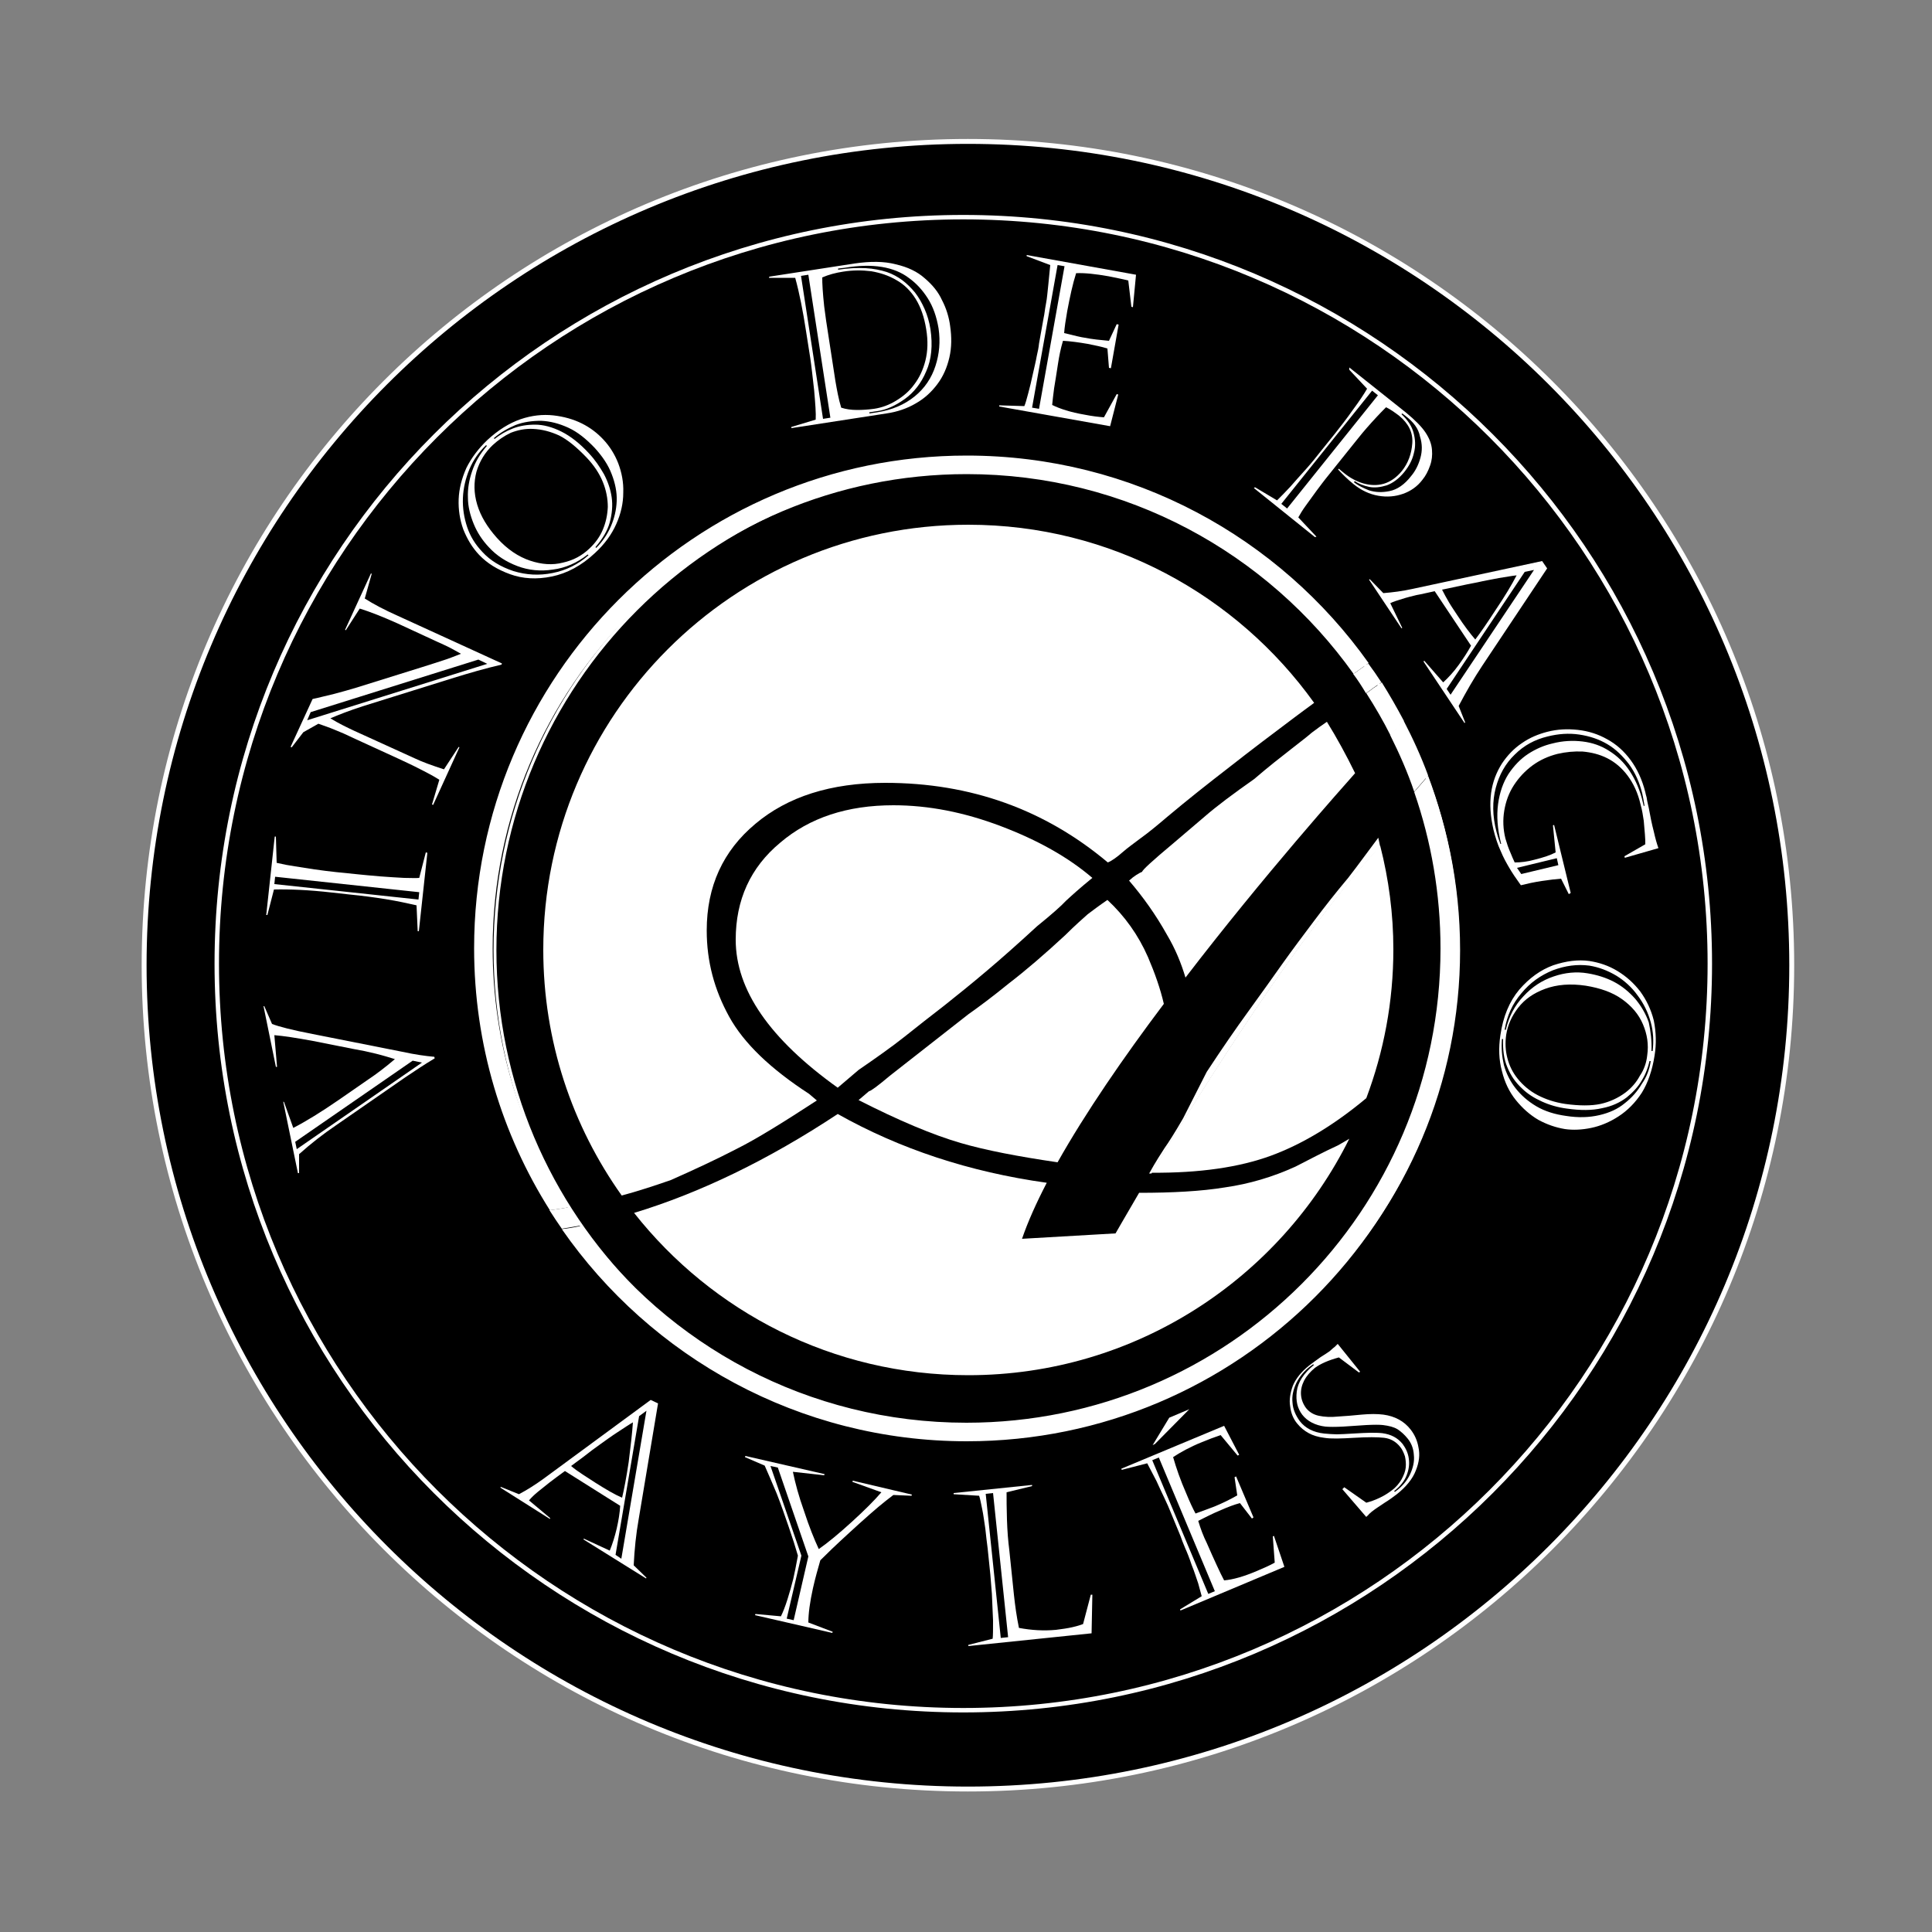<?xml version="1.0" encoding="utf-8"?>
<!-- Generator: Adobe Illustrator 25.2.1, SVG Export Plug-In . SVG Version: 6.00 Build 0)  -->
<svg version="1.1" id="Capa_1" xmlns="http://www.w3.org/2000/svg" xmlns:xlink="http://www.w3.org/1999/xlink" x="0px" y="0px"
	 viewBox="0 0 500 500" style="enable-background:new 0 0 500 500;" xml:space="preserve">
<rect x="0" y="0" width="500" height="500" fill="#808080" stroke="none"/>
<style type="text/css">
	.st0{stroke:#FFFFFF;stroke-width:1.269;}
	.st1{stroke:#FFFFFF;stroke-width:1.15;}
	.st2{stroke:#FFFFFF;stroke-width:0.742;}
	.st3{fill:#FFFFFF;}
	.st4{fill:none;}
</style>
<g>
	<path class="st0" d="M463.7,249.8c0,117.8-95.4,213.2-213.2,213.2c-117.8,0-213.2-95.5-213.2-213.2c0-117.8,95.4-213.2,213.2-213.2
		C368.2,36.6,463.7,132,463.7,249.8z"/>
	<path class="st1" d="M442.5,249.4c0,106.7-86.5,193.2-193.2,193.2c-106.7,0-193.2-86.5-193.2-193.2c0-106.7,86.5-193.2,193.2-193.2
		C356,56.2,442.5,142.7,442.5,249.4z"/>
	<path class="st2" d="M377.5,245.9c0,68.9-55.8,124.7-124.7,124.7c-68.9,0-124.7-55.8-124.7-124.7c0-68.9,55.8-124.7,124.7-124.7
		C321.6,121.2,377.5,177,377.5,245.9z"/>
	<g>
		<g>
			<path class="st3" d="M73.5,285.2l2.4,6.7c3.3-1.7,7.2-4.1,11.7-7.2l7.8-5.4c1.8-1.2,4.1-2.9,6.8-5.2c-1.3-0.4-2.9-0.9-4.9-1.4
				c-2-0.5-3.9-0.9-5.7-1.2L81,269.4c-4.3-0.8-7.6-1.3-10-1.5l0.7,8.2l-0.3,0l-3.2-15.7l0.2,0l2,4.6c1.8,0.7,5.3,1.6,10.5,2.6
				l23.2,4.6c3.2,0.7,6,1.1,8.3,1.3l0.1,0.4c-2.7,1.6-5.2,3.3-7.6,4.9l-17.9,12.4c-3.4,2.3-6.6,4.8-9.6,7.5l0,4.9l-0.3,0l-3.8-18.5
				L73.5,285.2z M76.8,297.4l32.4-22.4l-2.4-0.5l-30.4,21L76.8,297.4z"/>
			<path class="st3" d="M110.6,220.7l-2.2,20.3l-0.3,0l-0.3-6.7c-2.2-0.5-4.9-1.1-8-1.6c-3.1-0.5-6.2-0.9-9.3-1.2l-4.5-0.5
				c-6.1-0.7-11.2-0.9-15.1-0.8l-1.7,6.6l-0.3,0l2.2-20.3l0.3,0l0.2,6.8c1.7,0.4,3.3,0.7,4.7,0.9c1.4,0.2,3.1,0.5,5.1,0.8
				c2,0.3,3.9,0.5,5.6,0.7l5.9,0.6c1.1,0.1,2.9,0.3,5.4,0.5c2.5,0.2,4.6,0.3,6.3,0.4c1.7,0,3,0.1,3.9,0l1.7-6.6L110.6,220.7z
				 M71,228.8l37.3,4l0.2-1.9l-37.3-4L71,228.8z"/>
			<path class="st3" d="M75.5,193.4l-0.3-0.1l5.7-12.4c1.5-0.3,3.3-0.8,5.5-1.3c2.2-0.6,4.1-1.1,5.7-1.6l17.3-5.4
				c2.3-0.7,4-1.3,5.3-1.7s2.8-1,4.6-1.7c-1.1-0.6-2.1-1.2-3.1-1.7c-1-0.5-1.9-0.9-2.8-1.3l-10.6-4.9c-3.8-1.7-7.1-3-9.7-3.8
				l-3.6,5.6l-0.2-0.1l6.7-14.6l0.2,0.1l-1.8,6.4c2.2,1.4,5,2.9,8.6,4.5l26.9,12.3l-0.1,0.3c-4.3,1-8.4,2.2-12.3,3.4l-23.7,7.4
				c-3.4,1.1-6.2,2.2-8.3,3.1c2.1,1.3,4.2,2.3,6.1,3.2l15.6,7.1c2.1,1,4.6,1.9,7.7,2.9l3.8-5.8l0.2,0.1l-6.8,14.9l-0.3-0.1l1.9-6.4
				c-1.1-0.7-2.7-1.6-4.9-2.7c-2.1-1.1-4.1-2-5.8-2.8l-12-5.5c-1.4-0.7-2.8-1.3-4.3-1.9c-1.4-0.6-2.9-1.1-4.3-1.6l-3.9,2.2
				L75.5,193.4z M79.5,186.4l46.6-14.6l-2.3-1.1l-43.4,13.6L79.5,186.4z"/>
			<path class="st3" d="M126.1,113.9c2.8-2.6,5.7-4.4,8.6-5.4c2.9-1,5.8-1.3,8.5-1c2.7,0.3,5.2,1,7.4,2.1c2.2,1.1,4,2.5,5.5,4.1
				c1.7,1.8,3,3.9,3.9,6.2c0.9,2.4,1.4,4.9,1.3,7.6c0,2.7-0.6,5.4-1.8,8.1c-1.2,2.7-3,5.2-5.5,7.5c-3.5,3.3-7.3,5.3-11.2,6.1
				c-3.9,0.8-7.5,0.6-10.8-0.6c-3.3-1.2-5.9-2.8-8-5c-1.8-1.9-3.1-4.1-4.1-6.6c-0.9-2.5-1.3-5.1-1.2-7.8c0.1-2.7,0.8-5.4,2-8.1
				C122,118.5,123.8,116.1,126.1,113.9z M126,115.4l-0.2-0.2c-1.8,1.7-3.3,3.8-4.3,6.2c-1,2.4-1.6,4.9-1.7,7.5
				c-0.1,2.6,0.3,5.1,1.1,7.5c0.8,2.4,2.1,4.5,3.9,6.4c2.1,2.3,4.8,3.9,8.1,5c3.3,1,6.6,1.2,10.1,0.5c3.5-0.7,6.6-2.2,9.3-4.6
				l-0.2-0.2c-2.8,2.2-5.8,3.5-9,3.9c-3.2,0.5-6.3,0.2-9.2-0.9c-2.9-1.1-5.4-2.7-7.4-4.9c-1.7-1.8-3-3.8-3.9-6
				c-0.9-2.2-1.5-4.5-1.5-6.8c-0.1-2.3,0.3-4.6,1.1-6.9C123,119.5,124.3,117.4,126,115.4z M127.5,115.2c-2,1.9-3.4,4.2-4.2,6.9
				c-0.7,2.7-0.7,5.5,0.2,8.5c0.9,3,2.6,5.8,5.1,8.6c2.7,3,5.6,4.9,8.6,5.9c3,1,5.8,1.2,8.5,0.5c2.7-0.6,4.9-1.8,6.8-3.6
				c1.5-1.4,2.7-3,3.5-4.9c0.8-1.9,1.2-3.8,1.3-5.9c0-2.1-0.4-4.3-1.3-6.5c-0.9-2.2-2.3-4.3-4.2-6.3c-2.6-2.7-4.9-4.6-7.1-5.7
				c-2.2-1-4.4-1.6-6.8-1.7c-2-0.1-3.9,0.3-5.7,1C130.5,112.8,128.9,113.9,127.5,115.2z M127.8,113.4l0.2,0.2c1.4-1.1,2.9-2,4.7-2.7
				c1.8-0.7,3.7-1,5.8-1c2.1,0,4.4,0.6,6.8,1.8c2.4,1.2,4.8,3.1,7.1,5.6c1.6,1.7,2.8,3.5,3.9,5.4c1,1.9,1.7,3.9,2,6
				c0.3,2.1,0.1,4.3-0.5,6.5c-0.6,2.2-1.9,4.3-3.7,6.4l0.2,0.2c1.6-1.6,2.9-3.5,3.8-5.6c0.9-2.1,1.4-4.2,1.5-6.5
				c0.1-2.3-0.4-4.7-1.3-7c-0.9-2.4-2.4-4.6-4.4-6.8c-2.2-2.3-4.4-4.1-6.8-5.2c-2.4-1.1-4.7-1.7-7.1-1.8c-2.3,0-4.5,0.3-6.6,1.1
				C131.3,110.9,129.4,112,127.8,113.4z"/>
			<path class="st3" d="M199.1,71.6l22-3.4c4.1-0.6,7.7-0.6,10.7,0.2c3.1,0.7,5.6,1.9,7.5,3.6c2,1.7,3.5,3.5,4.5,5.7
				c1.1,2.1,1.8,4.4,2.1,6.7c0.4,2.8,0.4,5.5-0.2,8.1c-0.6,2.6-1.6,4.9-3.1,6.9c-1.5,2-3.3,3.7-5.6,5c-2.2,1.3-4.8,2.2-7.6,2.6
				l-24.6,3.8l0-0.3l6.3-1.9c0.1-1.6-0.1-4.1-0.4-7.6c-0.4-3.5-0.7-6.3-1-8.3l-1.1-7c-0.8-5.2-1.7-9.8-2.8-13.8l-6.8,0L199.1,71.6z
				 M207.3,71.4l5.7,37l1.9-0.3l-5.7-37L207.3,71.4z M213.8,83l2.4,15.6c0.4,2.3,0.8,4.6,1.5,6.9c1.2,0.4,2.6,0.6,4.1,0.6
				c1.5,0,2.9-0.1,4.4-0.3c2-0.3,3.9-1,5.7-2.1c1.8-1.1,3.4-2.4,4.7-4.2c1.3-1.7,2.3-3.8,2.9-6.2c0.6-2.4,0.7-5.1,0.2-8.1
				c-0.5-3.1-1.4-5.7-2.7-7.8c-1.3-2.1-3-3.8-5-4.9c-2-1.2-4.2-1.9-6.5-2.3c-2.4-0.3-4.8-0.3-7.3,0.1c-2,0.3-3.8,0.8-5.4,1.5
				c0,0.7,0,1.7,0.1,3c0.1,1.3,0.2,2.8,0.4,4.5C213.5,80.9,213.7,82.2,213.8,83z M216.9,69.5l0,0.3c2.6-0.4,4.9-0.5,7.1-0.4
				c2.1,0.1,3.9,0.5,5.5,1c1.5,0.5,2.9,1.3,4,2.1c1.2,0.9,2.3,2,3.3,3.2c1,1.3,1.8,2.7,2.5,4.3c0.7,1.6,1.2,3.3,1.5,5.2
				c0.6,4.1,0.3,7.8-1.1,10.9c-1.3,3.1-3.2,5.5-5.6,7.2c-2.4,1.7-4.8,2.8-7.1,3.1l-2,0.3l0,0.3l2-0.3c3.9-0.6,7.1-2,9.7-4.1
				c2.6-2.1,4.4-4.8,5.4-7.9c1-3.1,1.3-6.3,0.8-9.7c-0.5-3-1.4-5.6-2.8-7.8c-1.4-2.2-3-3.9-4.8-5.2c-3.9-3-9.5-3.9-16.7-2.7
				L216.9,69.5z"/>
			<path class="st3" d="M265.7,66.3l0-0.3l28.3,5.1l-0.8,8.4l-0.4-0.1l-0.8-6.8c-1.5-0.4-3.2-0.7-5.1-1.1c-3.4-0.6-6.2-0.9-8.4-0.8
				c-0.9,2.8-1.6,6.1-2.3,9.8c-0.4,2.3-0.7,4.2-0.8,5.7c2.8,0.7,4.5,1.1,5.3,1.2c2,0.4,4.1,0.6,6.3,0.8l2-4.3l0.5,0.1l-2,11.3
				l-0.5-0.1l-0.4-5c-1.5-0.5-3.2-0.8-5.1-1.2c-2.3-0.4-4.5-0.7-6.4-0.8c-0.6,2-1,4-1.3,6c-0.4,2.5-0.7,4.6-1,6.3
				c-0.2,1.6-0.4,3.1-0.5,4.3c2,1,4.8,1.9,8.3,2.5c2,0.4,3.7,0.6,5.1,0.7l3.3-6l0.4,0.1l-2.1,8.2l-28.7-5.1l0-0.3l6.5,0.2
				c0.3-0.7,0.6-1.8,1-3.3c0.4-1.5,0.8-3.1,1.2-5c0.4-1.8,0.8-3.4,1-4.6c0.3-1.3,0.5-2.3,0.6-3.3l1.2-6.7c0.2-0.8,0.3-2.1,0.6-3.6
				s0.4-3.2,0.6-4.9c0.2-1.7,0.3-3.4,0.5-5.1L265.7,66.3z M273.7,68.6l-6.6,36.9l1.8,0.3l6.6-36.9L273.7,68.6z"/>
			<path class="st3" d="M349.2,95.1l14.7,11.7c2.3,1.9,4,3.6,5,5.1c1,1.5,1.6,3,1.7,4.6c0.1,1.3,0,2.6-0.5,4s-1.1,2.6-2,3.7
				c-1.3,1.7-3,2.9-5,3.6c-2,0.7-4.1,0.9-6.4,0.5c-2.3-0.4-4.4-1.4-6.4-3c-1.6-1.3-2.9-2.6-4-3.8l0.2-0.2c0.3,0.3,0.7,0.6,1.3,1.1
				c1.6,1.3,3.3,2.2,5,2.7c1.8,0.5,3.5,0.6,5.3,0.1c1.7-0.5,3.3-1.6,4.7-3.3c1.6-2,2.5-4.4,2.7-7.2c0.2-2.8-1-5.1-3.4-7.1
				c-1.2-0.9-2.3-1.7-3.4-2.2c-0.5,0.5-1.8,1.8-3.7,3.9c-1.9,2.1-3.2,3.7-3.9,4.6l-8.1,10.1c-0.3,0.4-1.1,1.4-2.2,2.9
				s-2.1,2.9-2.9,4c-0.8,1.1-1.4,2.1-1.9,3l4.7,5l-0.4,0.1l-15.8-12.7l0.3-0.2l5.7,3.4c1.1-1.1,2.2-2.2,3.4-3.5
				c1.1-1.3,2.5-2.8,4.1-4.6c1.6-1.8,2.7-3.2,3.4-4.1l4.1-5.1c1.4-1.8,3-3.8,4.6-6.1c1.7-2.3,2.9-4.1,3.7-5.5l-4.6-4.9L349.2,95.1z
				 M355.1,101.1l-23.5,29.3l1.5,1.2l23.5-29.3L355.1,101.1z M363.7,107.6l-0.8-0.6l-0.2,0.2c1.5,1.4,2.6,2.9,3.1,4.7
				c0.5,1.8,0.6,3.6,0.1,5.4c-0.4,1.8-1.3,3.4-2.5,4.9c-1.4,1.7-2.9,2.8-4.5,3.4c-1.6,0.5-3.2,0.7-4.6,0.4c-1.4-0.3-2.7-0.8-3.7-1.5
				l-0.2,0.3l0.4,0.3c0.8,0.6,2,1.2,3.5,1.8c1.6,0.5,3.3,0.6,5.3,0.2c2-0.4,3.9-1.7,5.6-3.9c1.1-1.3,1.9-2.9,2.4-4.7
				c0.5-1.8,0.5-3.6-0.1-5.5C367.1,110.9,365.8,109.2,363.7,107.6z"/>
			<path class="st3" d="M400.4,147.1l-16.8,25.2c-2.2,3.3-4.2,6.8-6.1,10.4l1.7,4.3l-0.2,0.1l-10.6-15.9l0.2-0.2l4.9,5.6
				c1.3-1.2,2.7-2.7,4-4.5c1.3-1.8,2.4-3.5,3.2-5l-9.4-14.1c-1.9,0.4-3.5,0.8-4.7,1c-1.2,0.3-2.5,0.6-3.7,1
				c-1.3,0.4-2.3,0.7-3.1,1.1l3.1,6.4l-0.2,0.1l-8.4-12.6l0.2-0.1l3.5,3.6c2.4-0.2,4.9-0.5,7.6-1.1l33.5-7.2L400.4,147.1z
				 M392.5,148.9c-1.1,0.1-2.6,0.4-4.6,0.7c-2,0.4-3.8,0.7-5.5,1.1c-1.7,0.3-3.5,0.7-5.4,1.1c-1.9,0.4-3.2,0.7-3.8,0.8
				c0.5,1,1.1,2.1,1.8,3.3c0.7,1.2,1.5,2.3,2.2,3.4c1.7,2.6,3.3,4.7,4.6,6.2c1.3-1.7,3.1-4.3,5.3-7.7
				C389.4,154.4,391.2,151.4,392.5,148.9z M394.6,148l-20.2,30.3l1,1.5l21.6-32.3L394.6,148z"/>
			<path class="st3" d="M406,231.4l-2-4c-1.3,0.1-3,0.3-5,0.6c-2,0.3-3.8,0.7-5.4,1.1c-1.3-1.8-2.3-3.3-3-4.5
				c-0.7-1.2-1.5-2.6-2.2-4.3c-0.8-1.7-1.4-3.6-1.9-5.6c-0.8-3.5-1-6.6-0.6-9.5c0.4-2.9,1.4-5.4,2.8-7.6c1.4-2.1,3.1-3.9,5.2-5.3
				c2-1.4,4.2-2.3,6.5-2.9c2.7-0.7,5.3-0.8,8-0.5c2.7,0.3,5.2,1.1,7.5,2.4c2.4,1.3,4.4,3.1,6.1,5.4c1.7,2.3,3,5.1,3.8,8.3
				c0.1,0.5,0.2,0.9,0.3,1.2c0.1,0.3,0.1,0.7,0.2,1.1c0.1,0.4,0.2,1,0.4,1.8c0.4,2.2,0.8,4.2,1.3,6.1c0.4,1.8,0.8,3.2,1.2,4.3
				l-8.7,2.5l-0.1-0.4l5.4-3.1c0-0.7,0-1.6-0.1-2.6c-0.1-1-0.2-2.2-0.3-3.5c-0.2-1.3-0.4-2.7-0.8-4.1c-0.7-3.1-1.9-5.6-3.4-7.6
				c-1.5-2-3.3-3.5-5.3-4.5c-2-1-4.1-1.5-6.3-1.7c-2.2-0.1-4.3,0.1-6.5,0.6c-2.4,0.6-4.6,1.6-6.5,3c-1.9,1.4-3.5,3.1-4.8,5.1
				c-1.3,2-2.1,4.2-2.5,6.6c-0.4,2.4-0.3,4.8,0.3,7.2c0.2,0.6,0.4,1.3,0.6,1.9c0.2,0.6,0.5,1.3,0.8,2c0.3,0.7,0.6,1.5,1,2.3
				c1.6,0,3.3-0.2,5.1-0.7c2.4-0.6,4.2-1.2,5.5-1.9l-0.7-7l0.3-0.1l4.3,17.6L406,231.4z M425.4,208.6l0.2-0.1
				c-0.2-1.2-0.4-2.3-0.6-3.2c-0.7-2.8-1.8-5.3-3.4-7.5c-1.6-2.1-3.4-3.9-5.6-5.2c-2.2-1.3-4.6-2.1-7.3-2.5
				c-2.7-0.4-5.4-0.2-8.2,0.5c-3.3,0.8-6.1,2.3-8.5,4.7c-2.4,2.3-4,5.2-4.9,8.6c-0.9,3.4-0.9,7.2,0.2,11.4c0.2,0.8,0.5,1.8,1,3.1
				l0.2,0c-1-3.9-1.2-7.3-0.8-10.3c0.4-3,1.3-5.6,2.7-7.8c1.4-2.1,3.1-3.9,5.1-5.2c2-1.3,4.1-2.2,6.3-2.7c2.7-0.7,5.3-0.8,7.8-0.5
				c2.5,0.3,4.8,1.1,6.8,2.4c2.1,1.3,3.9,3,5.4,5.3c1.5,2.3,2.7,5,3.4,8.2L425.4,208.6z M402.9,222.1l-10.3,2.5l1.1,1.6l9.6-2.3
				L402.9,222.1z"/>
			<path class="st3" d="M428.2,273.2c-0.6,3.8-1.7,7-3.3,9.6c-1.7,2.6-3.7,4.6-6,6.1c-2.3,1.5-4.7,2.5-7.1,3
				c-2.4,0.5-4.7,0.6-6.8,0.3c-2.4-0.4-4.7-1.2-6.9-2.4c-2.2-1.3-4.1-3-5.8-5.1c-1.7-2.1-2.9-4.6-3.6-7.5c-0.8-2.9-0.9-6-0.4-9.3
				c0.7-4.8,2.3-8.7,4.9-11.8c2.6-3,5.5-5.1,8.8-6.3c3.3-1.1,6.4-1.5,9.3-1.1c2.6,0.4,5,1.2,7.3,2.6c2.3,1.4,4.2,3.1,5.9,5.3
				c1.6,2.2,2.8,4.7,3.5,7.5C428.6,267.1,428.7,270.1,428.2,273.2z M427.2,274.6l-0.3,0c-0.4,1.7-1,3.4-2,5
				c-0.9,1.6-2.3,3.1-3.9,4.4c-1.7,1.3-3.8,2.3-6.4,2.8c-2.6,0.6-5.6,0.6-9.1,0.1c-2.3-0.3-4.4-0.9-6.4-1.8s-3.8-2-5.3-3.5
				c-1.6-1.5-2.8-3.2-3.7-5.4c-0.9-2.1-1.2-4.5-1.1-7.3l-0.3,0c-0.2,2.3,0,4.5,0.5,6.7c0.6,2.2,1.6,4.2,3,6c1.4,1.8,3.2,3.4,5.4,4.7
				c2.2,1.3,4.8,2.1,7.7,2.5c3.2,0.5,6,0.4,8.6-0.2s4.8-1.6,6.6-3.1c1.8-1.4,3.3-3.1,4.4-5C426.1,278.8,426.9,276.8,427.2,274.6z
				 M427.4,272l0.3,0c0.3-2.5,0.2-5-0.5-7.5c-0.7-2.5-1.8-4.8-3.4-6.9c-1.5-2.1-3.4-3.8-5.5-5.1c-2.2-1.3-4.5-2.2-7-2.6
				c-3.1-0.4-6.2,0-9.4,1.2c-3.2,1.3-5.9,3.2-8.2,6c-2.3,2.7-3.7,5.8-4.3,9.4l0.3,0c0.8-3.4,2.3-6.3,4.6-8.7
				c2.2-2.4,4.8-4.1,7.8-5.1c2.9-1,5.9-1.3,8.8-0.8c2.4,0.4,4.7,1.1,6.8,2.2c2.1,1.1,3.9,2.6,5.5,4.4c1.5,1.8,2.7,3.8,3.5,6.1
				C427.2,266.9,427.5,269.4,427.4,272z M426.3,273.1c0.4-2.8,0-5.4-1.1-8c-1.1-2.6-2.9-4.7-5.4-6.5c-2.5-1.8-5.7-2.9-9.4-3.5
				c-4-0.6-7.5-0.3-10.5,0.8c-3,1.1-5.3,2.7-7,4.9c-1.7,2.2-2.7,4.5-3.1,7c-0.3,2.1-0.2,4.1,0.3,6c0.5,2,1.4,3.8,2.7,5.4
				s3,3.1,5.1,4.2c2.1,1.1,4.5,1.9,7.2,2.3c3.7,0.5,6.7,0.5,9.1,0c2.3-0.5,4.5-1.5,6.4-2.9c1.6-1.2,2.9-2.7,3.8-4.4
				C425.5,276.8,426.1,275,426.3,273.1z"/>
		</g>
		<g>
			<path class="st3" d="M170.3,363.2l-5,29.9c-0.7,3.9-1.1,7.9-1.3,12l3.3,3.2l-0.1,0.2L151,398.4l0.1-0.2l6.7,3.1
				c0.7-1.7,1.3-3.6,1.8-5.7c0.5-2.2,0.8-4.1,0.9-5.9l-14.3-9c-1.6,1.2-2.9,2.1-3.9,2.9c-1,0.8-2,1.6-3,2.4c-1,0.8-1.8,1.6-2.4,2.3
				l5.5,4.6l-0.1,0.2l-12.8-8.1l0.1-0.2l4.7,1.9c2.1-1.1,4.3-2.5,6.5-4.1l27.6-20.3L170.3,363.2z M163.8,368.1
				c-0.9,0.5-2.2,1.4-3.9,2.5c-1.7,1.1-3.2,2.2-4.6,3.2c-1.4,1-2.9,2.1-4.4,3.3c-1.6,1.2-2.6,1.9-3.1,2.3c0.8,0.7,1.8,1.4,3,2.2
				c1.2,0.8,2.3,1.5,3.4,2.2c2.7,1.7,4.9,3,6.8,3.8c0.5-2.1,1.1-5.2,1.7-9.2C163.2,374.4,163.6,371,163.8,368.1z M165.4,366.5
				l-6.1,35.9l1.5,1l6.5-38.3L165.4,366.5z"/>
			<path class="st3" d="M197.9,379.3l-5.1-2.2l0.1-0.3l20.5,4.7l-0.1,0.3l-8.1-0.9c0.6,2.9,1.5,6.3,2.9,10.2c1.3,4,2.6,7.2,3.8,9.8
				c2.3-1.6,5.2-4,8.5-7c3.4-3.1,5.9-5.6,7.7-7.7l-7.5-2.7l0.1-0.3l15.3,3.6l-0.1,0.3l-4.7-0.2c-1.3,1-2.6,2-3.9,3.1
				c-1.3,1.1-2.9,2.5-4.9,4.3c-2,1.8-3.6,3.3-4.8,4.4c-1.2,1.1-3,2.8-5.3,5.1c-0.6,2.1-1.3,4.5-1.9,7.2c-0.8,3.6-1.2,6.6-1.2,8.9
				l6.3,2.4l-0.1,0.3l-20-4.6l0.1-0.3l6.6,0.6c0.5-1,1.1-2.5,1.7-4.4c0.6-1.9,1.1-3.7,1.5-5.3c0.3-1.3,0.7-3.3,1.2-6
				c-0.6-2.1-1.4-4.6-2.4-7.5c-1-2.9-2-5.8-3.1-8.6C199.8,383.7,198.8,381.3,197.9,379.3z M203.6,418.9l1.8,0.4l3.8-16.5l-7.9-23
				l-1.9-0.4l8,23.2L203.6,418.9z"/>
			<path class="st3" d="M246.8,386.7l0-0.3l20.3-2.1l0,0.3l-6.6,1.6c0,1.8,0,4.1,0.1,7.1c0.1,3,0.3,5.5,0.6,7.8l1.2,11.6
				c0.3,2.8,0.7,5.7,1.3,8.6c3.2,0.6,6.4,0.8,9.6,0.5c1.6-0.2,3-0.4,4.3-0.7c1.3-0.3,2.2-0.6,2.7-0.8l2-7.6l0.4,0l-0.2,10l-31.9,3.3
				l0-0.3l6.3-1.6c0.1-0.9,0.1-2.4,0.1-4.7c-0.1-2.2-0.2-4.5-0.3-6.9c-0.2-2.4-0.3-4-0.4-5l-0.7-6.8c-0.2-1.5-0.4-3.2-0.6-5.1
				c-0.3-1.9-0.5-3.6-0.8-5c-0.3-1.4-0.5-2.6-0.8-3.5L246.8,386.7z M255.1,386.6l3.9,37.3l1.9-0.2l-3.9-37.3L255.1,386.6z"/>
			<path class="st3" d="M290.3,380.4l-0.1-0.3l26.6-11.1l3.9,7.5l-0.4,0.2l-4.4-5.3c-1.5,0.5-3.1,1.1-4.8,1.8
				c-3.2,1.3-5.7,2.7-7.5,3.9c0.8,2.8,1.9,6,3.4,9.4c0.9,2.2,1.7,3.9,2.4,5.2c2.7-1,4.4-1.6,5.1-1.9c1.9-0.8,3.8-1.7,5.7-2.8
				l-0.7-4.7l0.4-0.2l4.5,10.6L324,393l-3.1-4c-1.5,0.4-3.1,1-4.9,1.8c-2.2,0.9-4.1,1.9-5.9,2.8c0.6,2,1.3,3.9,2.2,5.7
				c1,2.3,1.9,4.3,2.6,5.8c0.7,1.5,1.3,2.8,1.9,3.9c2.3-0.2,5.1-1,8.4-2.4c1.9-0.8,3.5-1.5,4.7-2.2l-0.5-6.8l0.3-0.1l2.7,8
				l-26.9,11.3l-0.1-0.3l5.6-3.4c-0.2-0.7-0.5-1.8-0.9-3.3c-0.5-1.4-1-3.1-1.7-4.8c-0.6-1.8-1.2-3.3-1.7-4.4
				c-0.5-1.2-0.9-2.2-1.2-3.1l-2.6-6.3c-0.3-0.8-0.8-1.9-1.5-3.4c-0.7-1.5-1.4-2.9-2.1-4.5c-0.8-1.5-1.6-3.1-2.4-4.6L290.3,380.4z
				 M298.2,377.9l14.5,34.6l1.7-0.7l-14.5-34.6L298.2,377.9z M302.6,366.9l5.2-2.2l-8.9,9l-0.6,0.3L302.6,366.9z"/>
			<path class="st3" d="M347.9,384.9l5.7,4c1.1-0.3,2.3-0.7,3.5-1.3c1.3-0.6,2.3-1.3,3.1-1.9c1.1-0.8,1.9-1.8,2.5-2.8
				c0.6-1.1,1-2.1,1.1-3.1c0.1-1,0-2-0.2-2.9c-0.3-0.9-0.7-1.8-1.2-2.4c-1.1-1.4-2.5-2.2-4.2-2.4c-1.7-0.2-4.3-0.2-7.7,0
				c-3.4,0.2-6,0.3-7.8,0c-1.6-0.2-2.9-0.6-4-1.2c-1.1-0.6-2.1-1.4-3-2.5c-1-1.2-1.6-2.7-1.8-4.4c-0.3-1.7,0-3.5,0.7-5.4
				c0.8-1.9,2.2-3.6,4.2-5.2c0.9-0.7,1.9-1.4,3-2.2c1.1-0.7,1.9-1.2,2.3-1.5c0.3-0.3,0.6-0.5,0.9-0.8c0.3-0.2,0.5-0.4,0.7-0.6
				c0.2-0.2,0.3-0.3,0.5-0.5l5.8,7.2l-0.3,0.2l-5.2-3.9c-2.6,0.7-4.7,1.6-6.2,2.7c-1.2,1-2.1,2-2.8,3.3c-0.6,1.2-0.9,2.4-0.8,3.7
				c0.1,1.2,0.5,2.3,1.3,3.4c0.8,1,1.9,1.7,3.3,2c1.4,0.3,3.1,0.4,5,0.2c1.9-0.1,4-0.3,6.1-0.5c2.2-0.2,4-0.2,5.6,0
				c3,0.4,5.4,1.7,7.1,3.9c1,1.3,1.7,2.8,2,4.6c0.4,1.8,0.2,3.8-0.7,6c-0.8,2.1-2.5,4.2-4.9,6.1c-0.9,0.7-2,1.5-3.3,2.3
				c-1.3,0.9-2.3,1.5-2.9,2c-0.3,0.2-0.5,0.4-0.6,0.5c-0.1,0.1-0.4,0.3-0.6,0.6c-0.3,0.3-0.5,0.4-0.5,0.5l-6.2-7.2L347.9,384.9z
				 M339.8,353.1l-0.7,0.5c-1.6,1.2-2.8,2.7-3.6,4.3c-0.8,1.7-1.2,3.4-1,5.1c0.1,1.7,0.8,3.3,1.9,4.8c1.4,1.8,3.5,2.9,6.3,3.2
				c1.2,0.1,2.3,0.2,3.3,0.2c1,0,2.4-0.1,4.2-0.2c1.9-0.1,3.4-0.2,4.5-0.2c1.1,0,2.1,0,3,0.1c2.3,0.3,4,1.2,5.3,2.8
				c0.8,1.1,1.4,2.3,1.6,3.8c0.2,1.5,0,2.9-0.6,4.4c-0.6,1.5-1.7,2.8-3.2,4l0.2,0.2c1.8-1.3,3.1-2.8,3.9-4.5c0.8-1.7,1.2-3.4,1-5.1
				c-0.1-1.7-0.7-3.1-1.6-4.2c-0.8-1-1.7-1.8-2.6-2.4c-1-0.6-2.2-0.9-3.8-1.1c-0.9-0.1-2.3-0.1-4.3,0c-2,0.1-4,0.3-6,0.4
				c-2,0.1-3.6,0.1-4.6,0c-2.6-0.3-4.7-1.4-6-3.1c-1.2-1.6-1.7-3.5-1.4-6c0.3-2.4,1.8-4.7,4.5-6.9L339.8,353.1z"/>
		</g>
	</g>
	<g>
		<path class="st4" d="M298,303.6c-1.1,1.9-2.2,3.6-3.1,5.1c8.6,0,16-0.5,22.2-1.4c6.3-0.9,12.4-2.7,18.3-5.4
			c3.6-1.9,7.2-3.8,10.9-5.7c0.9-0.5,1.9-1.1,2.9-1.7c1.7-3.4,3.1-6.8,4.5-10.3c-8.5,7-16.8,12-24.7,14.9
			C320.7,302.1,310.4,303.6,298,303.6z"/>
		<path class="st4" d="M353.6,179.4c-1.1-1.7-2.2-3.3-3.3-5c-22.2-31.3-58.7-51.7-100.1-51.7c-67.8,0-122.7,54.9-122.7,122.7
			c0,24.7,7.3,47.7,19.9,67c1.1,1.6,2.1,3.1,3.2,4.7c22.3,30.9,58.5,51,99.5,51c67.8,0,122.7-54.9,122.7-122.7
			c0-14.2-2.4-27.8-6.8-40.5c-1.8-5-3.8-9.9-6.2-14.6C357.9,186.6,355.9,183,353.6,179.4z M140.5,245.8c0-60.8,49.3-110,110-110
			c36.9,0,69.6,18.2,89.5,46.1c-1.7,1.2-3.3,2.4-5,3.7c-5.6,4.2-11.3,8.5-16.9,12.9c-5.6,4.4-11,8.6-16,12.8c-2.7,2.3-5,4.2-7.1,5.7
			c-2.1,1.6-3.5,2.7-4.4,3.4c-1.8,1.5-3.1,2.4-4,2.8c-16.3-13.7-35.5-20.6-57.6-20.6c-14.1,0-25.2,3.6-33.6,10.6
			c-8.4,7-12.6,16.2-12.6,27.6c0,8,1.9,15.4,5.8,22.3c3.9,6.9,10.7,13.5,20.7,20l2,1.7c-8.5,5.7-15.5,9.9-20.7,12.5
			c-5.2,2.7-11,5.4-17.3,8c-4.3,1.5-8.6,2.9-12.7,4C148,291.4,140.5,269.5,140.5,245.8z M282.5,227.2c-3.1,2.7-5.4,4.6-6.8,5.9
			c-1.3,1.3-3.8,3.5-7.5,6.6c-5,4.6-9.3,8.5-13.2,11.7c-3.8,3.3-7.5,6.2-10.9,8.9c-3.4,2.6-6.7,5.3-10.2,8
			c-3.4,2.7-7.3,5.5-11.9,8.6l-5.4,4.6c-17.6-12.6-26.4-25.3-26.4-38.3c0-10.2,3.8-18.6,11.5-25.1c7.7-6.5,17.4-9.7,29.1-9.7
			c9.1,0,18.3,1.8,27.8,5.4C268.2,217.4,276.2,221.9,282.5,227.2z M360.6,245.8c0,13.5-2.5,26.5-7,38.5c0.5-0.4,0.9-0.8,1.4-1.1
			l-5.9,11.4c-18,36.3-55.4,61.2-98.6,61.2c-35.1,0-66.3-16.4-86.5-42c17.1-5.1,34.7-13.6,52.7-25.6c16,9.1,34,15,54.1,17.8
			c0.9-1.7,1.8-3.4,2.8-5.2c-10.2-1.4-18.6-3.1-25.1-5c-7.2-2.1-16-5.8-26.4-11.1l2.7-2.3c0.4,0,2.2-1.3,5.4-4l20.3-15.9
			c2.7-1.9,6.2-4.6,10.5-8c4.3-3.4,9.2-7.6,14.6-12.5c2.7-2.7,4.6-4.5,5.8-5.4c1.1-0.9,2.9-2.2,5.1-3.7c4.5,4.2,8,9.1,10.5,14.8
			c1.8,4.2,3.2,8.2,4.1,12.2c1.8-2.4,3.6-4.7,5.4-7.1c-1-3.6-2.6-7.3-4.8-11.1c-2.9-5.2-6.2-9.8-9.8-14c1.3-1.2,2.4-1.9,3.4-2.3
			c0-0.4,2.7-2.9,8.1-7.4c2.3-1.9,5-4.2,8.1-6.9c3.1-2.7,7.4-5.9,12.8-9.7c3.6-3.1,6.8-5.6,9.5-7.7c2.7-2.1,4.5-3.5,5.4-4.3
			c1.3-0.9,2.6-1.9,3.9-2.8c2.7,4.2,5.1,8.6,7.1,13.2c0.2-0.3,0.4-0.5,0.4-0.5l9.6,16c-1.1,1.1-2.2,2.3-3.4,3.5
			C359.3,227.6,360.6,236.5,360.6,245.8z"/>
		<path class="st3" d="M353.6,179.4c2.3,3.6,4.4,7.2,6.3,11c1.2-1.4,2.3-2.7,3.4-3.9c-1.8-3.4-3.7-6.7-5.7-9.9
			c-0.7,0.5-1.4,1-2.2,1.5C354.8,178.6,354.2,179,353.6,179.4z"/>
		<path class="st3" d="M127.5,245.4c0-67.8,54.9-122.7,122.7-122.7c41.3,0,77.8,20.4,100.1,51.7c0.1-0.1,0.3-0.2,0.4-0.3
			c1.2-0.9,2.4-1.7,3.5-2.5c-23.1-32.5-61-53.7-104-53.7c-70.4,0-127.5,57.1-127.5,127.5c0,24.9,7.2,48.2,19.6,67.8
			c1.7-0.2,3.4-0.5,5.2-0.8C134.8,293.2,127.5,270.1,127.5,245.4z"/>
		<path class="st3" d="M369.6,200.8l-3.1,3.6c-0.2,0.2-0.4,0.4-0.5,0.6c4.4,12.7,6.8,26.3,6.8,40.5c0,67.8-54.9,122.7-122.7,122.7
			c-41,0-77.3-20.1-99.5-51c-1.7,0.4-3.5,0.7-5.2,0.9c23,33.1,61.4,54.9,104.8,54.9c70.4,0,127.5-57.1,127.5-127.5
			C377.7,229.7,374.8,214.7,369.6,200.8z"/>
		<path class="st3" d="M201.9,218.1c-7.7,6.4-11.5,14.8-11.5,25.1c0,13,8.8,25.7,26.4,38.3l5.4-4.6c4.5-3.1,8.5-5.9,11.9-8.6
			c3.4-2.7,6.8-5.4,10.2-8c3.4-2.7,7-5.6,10.9-8.9c3.8-3.2,8.2-7.1,13.2-11.7c3.7-3,6.2-5.2,7.5-6.6c1.4-1.3,3.6-3.3,6.8-5.9
			c-6.3-5.4-14.2-9.8-23.7-13.4c-9.5-3.6-18.7-5.4-27.8-5.4C219.3,208.4,209.5,211.6,201.9,218.1z"/>
		<path class="st3" d="M190.7,297.3c5.2-2.6,12.1-6.9,20.7-12.5l-2-1.7c-10-6.5-16.9-13.1-20.7-20c-3.8-6.9-5.8-14.2-5.8-22.3
			c0-11.4,4.2-20.6,12.6-27.6c8.3-7,19.5-10.6,33.6-10.6c22.1,0,41.3,6.9,57.6,20.6c1-0.4,2.3-1.3,4-2.8c0.9-0.8,2.4-1.9,4.4-3.4
			c2.1-1.5,4.4-3.4,7.1-5.7c5-4.2,10.3-8.4,16-12.8c5.6-4.4,11.3-8.7,16.9-12.9c1.7-1.3,3.4-2.5,5-3.7c-20-27.9-52.6-46.1-89.5-46.1
			c-60.8,0-110,49.3-110,110c0,23.7,7.5,45.6,20.3,63.6c4.1-1.1,8.4-2.5,12.7-4C179.7,302.7,185.5,300,190.7,297.3z"/>
		<path class="st3" d="M335.3,301.9c-5.9,2.7-12,4.5-18.3,5.4c-6.1,1-13.6,1.4-22.2,1.4c-3.8,6.5-6.1,10.5-6.1,10.5l-24.2,1.4
			c1.5-4.4,3.7-9.3,6.4-14.5c-20.1-2.8-38.1-8.8-54.1-17.8c-18,11.9-35.6,20.4-52.7,25.6c20.2,25.6,51.4,42,86.5,42
			c43.2,0,80.6-25,98.6-61.2c-1,0.6-2,1.2-2.9,1.7C342.6,298.1,339,300,335.3,301.9z"/>
		<path class="st3" d="M297.1,247.7c-2.5-5.7-6-10.6-10.5-14.8c-2.2,1.5-3.9,2.8-5.1,3.7c-1.1,1-3.1,2.7-5.8,5.4
			c-5.4,5-10.3,9.2-14.6,12.5c-4.3,3.5-7.8,6.1-10.5,8l-20.3,15.9c-3.2,2.7-5,4-5.4,4l-2.7,2.3c10.4,5.3,19.2,9,26.4,11.1
			c6.5,1.9,14.9,3.5,25.1,5c7.2-12.8,17.1-27.2,27.5-41C300.3,255.9,298.9,251.9,297.1,247.7z"/>
		<path class="st3" d="M343.4,186.8c-1.3,0.9-2.6,1.8-3.9,2.8c-0.9,0.8-2.7,2.2-5.4,4.3c-2.7,2.1-5.9,4.6-9.5,7.7
			c-5.4,3.8-9.7,7-12.8,9.7c-3.2,2.7-5.9,5-8.1,6.9c-5.4,4.5-8.1,7-8.1,7.4c-0.9,0.4-2.1,1.1-3.4,2.3c3.6,4.2,6.9,8.8,9.8,14
			c2.2,3.7,3.7,7.4,4.8,11.1c20.4-26.6,40.9-49.5,43.9-52.9C348.4,195.4,346,191,343.4,186.8z"/>
		<path class="st3" d="M328.9,299.1c7.9-2.9,16.2-7.8,24.7-14.9c4.5-12,7-24.9,7-38.5c0-9.2-1.2-18.2-3.4-26.8
			c-20.5,22.1-45.9,62.5-59.2,84.6C310.4,303.6,320.7,302.1,328.9,299.1z"/>
		<path class="st3" d="M147.4,312.4c-1.7,0.3-3.4,0.6-5.2,0.8c1,1.6,2.1,3.2,3.2,4.8c1.7-0.3,3.5-0.6,5.2-0.9
			C149.5,315.6,148.4,314,147.4,312.4z"/>
		<path class="st3" d="M366,204.9c0.2-0.2,0.3-0.4,0.5-0.6l3.1-3.6c-1.8-4.9-4-9.7-6.4-14.3c-1.1,1.2-2.2,2.5-3.4,3.9
			C362.2,195.1,364.3,199.9,366,204.9z"/>
		<path class="st3" d="M350.2,174.4c1.2,1.6,2.3,3.3,3.3,5c0.6-0.4,1.2-0.8,1.8-1.3c0.8-0.6,1.5-1,2.2-1.5c-1.1-1.7-2.2-3.3-3.4-4.9
			c-1.1,0.8-2.3,1.6-3.5,2.5C350.5,174.2,350.3,174.3,350.2,174.4z"/>
		<path class="st3" d="M348.9,227.2c-3.2,3.8-6.1,7.5-8.8,11.1c-2.7,3.6-5.5,7.3-8.2,11.1c-2.7,3.8-5.6,7.9-8.8,12.3
			c-3.2,4.4-6.8,9.6-10.8,15.7l-6.1,12c-2.2,3.8-3.8,6.3-4.8,7.7c-0.9,1.4-2.3,3.5-4,6.6c0.2,0,0.4,0,0.6,0
			c13.3-22.2,38.7-62.6,59.2-84.6c-0.2-0.7-0.3-1.5-0.5-2.3C354.2,220.1,351.7,223.6,348.9,227.2z"/>
	</g>
</g>
</svg>
